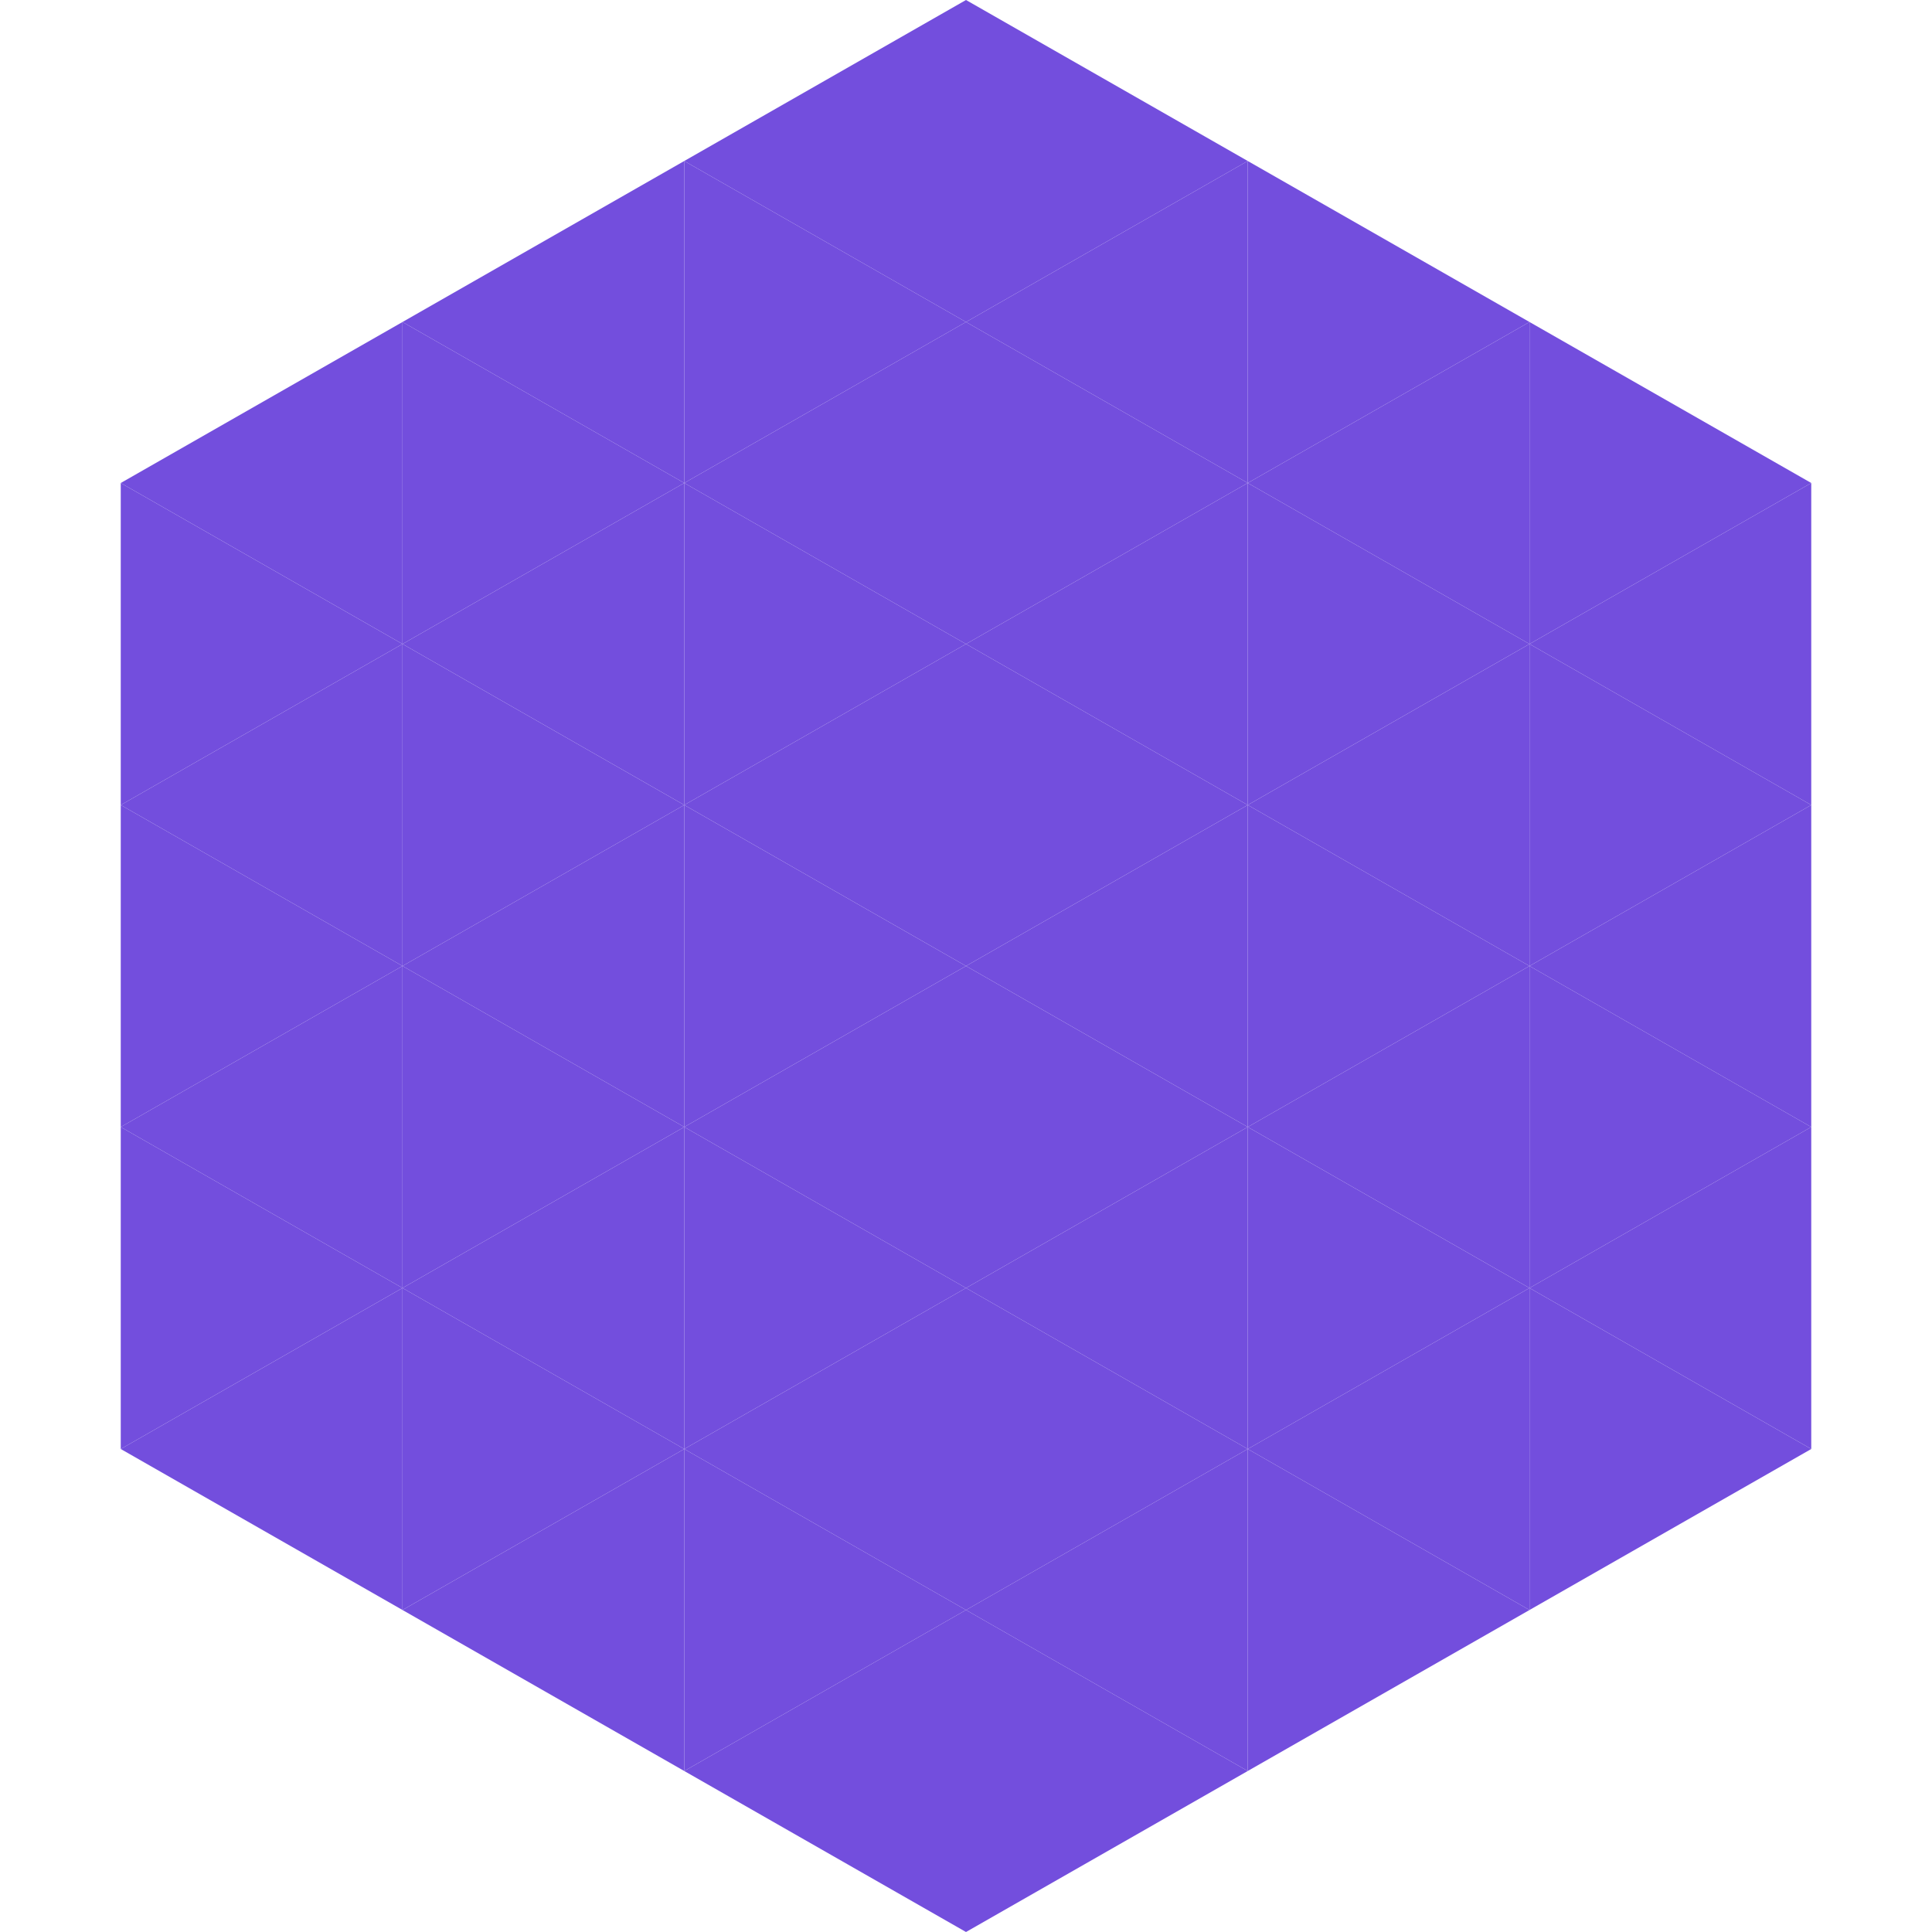 <?xml version="1.0"?>
<!-- Generated by SVGo -->
<svg width="240" height="240"
     xmlns="http://www.w3.org/2000/svg"
     xmlns:xlink="http://www.w3.org/1999/xlink">
<polygon points="50,40 15,60 50,80" style="fill:rgb(115,78,221)" />
<polygon points="190,40 225,60 190,80" style="fill:rgb(115,78,221)" />
<polygon points="15,60 50,80 15,100" style="fill:rgb(115,78,221)" />
<polygon points="225,60 190,80 225,100" style="fill:rgb(115,78,221)" />
<polygon points="50,80 15,100 50,120" style="fill:rgb(115,78,221)" />
<polygon points="190,80 225,100 190,120" style="fill:rgb(115,78,221)" />
<polygon points="15,100 50,120 15,140" style="fill:rgb(115,78,221)" />
<polygon points="225,100 190,120 225,140" style="fill:rgb(115,78,221)" />
<polygon points="50,120 15,140 50,160" style="fill:rgb(115,78,221)" />
<polygon points="190,120 225,140 190,160" style="fill:rgb(115,78,221)" />
<polygon points="15,140 50,160 15,180" style="fill:rgb(115,78,221)" />
<polygon points="225,140 190,160 225,180" style="fill:rgb(115,78,221)" />
<polygon points="50,160 15,180 50,200" style="fill:rgb(115,78,221)" />
<polygon points="190,160 225,180 190,200" style="fill:rgb(115,78,221)" />
<polygon points="15,180 50,200 15,220" style="fill:rgb(255,255,255); fill-opacity:0" />
<polygon points="225,180 190,200 225,220" style="fill:rgb(255,255,255); fill-opacity:0" />
<polygon points="50,0 85,20 50,40" style="fill:rgb(255,255,255); fill-opacity:0" />
<polygon points="190,0 155,20 190,40" style="fill:rgb(255,255,255); fill-opacity:0" />
<polygon points="85,20 50,40 85,60" style="fill:rgb(115,78,221)" />
<polygon points="155,20 190,40 155,60" style="fill:rgb(115,78,221)" />
<polygon points="50,40 85,60 50,80" style="fill:rgb(115,78,221)" />
<polygon points="190,40 155,60 190,80" style="fill:rgb(115,78,221)" />
<polygon points="85,60 50,80 85,100" style="fill:rgb(115,78,221)" />
<polygon points="155,60 190,80 155,100" style="fill:rgb(115,78,221)" />
<polygon points="50,80 85,100 50,120" style="fill:rgb(115,78,221)" />
<polygon points="190,80 155,100 190,120" style="fill:rgb(115,78,221)" />
<polygon points="85,100 50,120 85,140" style="fill:rgb(115,78,221)" />
<polygon points="155,100 190,120 155,140" style="fill:rgb(115,78,221)" />
<polygon points="50,120 85,140 50,160" style="fill:rgb(115,78,221)" />
<polygon points="190,120 155,140 190,160" style="fill:rgb(115,78,221)" />
<polygon points="85,140 50,160 85,180" style="fill:rgb(115,78,221)" />
<polygon points="155,140 190,160 155,180" style="fill:rgb(115,78,221)" />
<polygon points="50,160 85,180 50,200" style="fill:rgb(115,78,221)" />
<polygon points="190,160 155,180 190,200" style="fill:rgb(115,78,221)" />
<polygon points="85,180 50,200 85,220" style="fill:rgb(115,78,221)" />
<polygon points="155,180 190,200 155,220" style="fill:rgb(115,78,221)" />
<polygon points="120,0 85,20 120,40" style="fill:rgb(115,78,221)" />
<polygon points="120,0 155,20 120,40" style="fill:rgb(115,78,221)" />
<polygon points="85,20 120,40 85,60" style="fill:rgb(115,78,221)" />
<polygon points="155,20 120,40 155,60" style="fill:rgb(115,78,221)" />
<polygon points="120,40 85,60 120,80" style="fill:rgb(115,78,221)" />
<polygon points="120,40 155,60 120,80" style="fill:rgb(115,78,221)" />
<polygon points="85,60 120,80 85,100" style="fill:rgb(115,78,221)" />
<polygon points="155,60 120,80 155,100" style="fill:rgb(115,78,221)" />
<polygon points="120,80 85,100 120,120" style="fill:rgb(115,78,221)" />
<polygon points="120,80 155,100 120,120" style="fill:rgb(115,78,221)" />
<polygon points="85,100 120,120 85,140" style="fill:rgb(115,78,221)" />
<polygon points="155,100 120,120 155,140" style="fill:rgb(115,78,221)" />
<polygon points="120,120 85,140 120,160" style="fill:rgb(115,78,221)" />
<polygon points="120,120 155,140 120,160" style="fill:rgb(115,78,221)" />
<polygon points="85,140 120,160 85,180" style="fill:rgb(115,78,221)" />
<polygon points="155,140 120,160 155,180" style="fill:rgb(115,78,221)" />
<polygon points="120,160 85,180 120,200" style="fill:rgb(115,78,221)" />
<polygon points="120,160 155,180 120,200" style="fill:rgb(115,78,221)" />
<polygon points="85,180 120,200 85,220" style="fill:rgb(115,78,221)" />
<polygon points="155,180 120,200 155,220" style="fill:rgb(115,78,221)" />
<polygon points="120,200 85,220 120,240" style="fill:rgb(115,78,221)" />
<polygon points="120,200 155,220 120,240" style="fill:rgb(115,78,221)" />
<polygon points="85,220 120,240 85,260" style="fill:rgb(255,255,255); fill-opacity:0" />
<polygon points="155,220 120,240 155,260" style="fill:rgb(255,255,255); fill-opacity:0" />
</svg>
